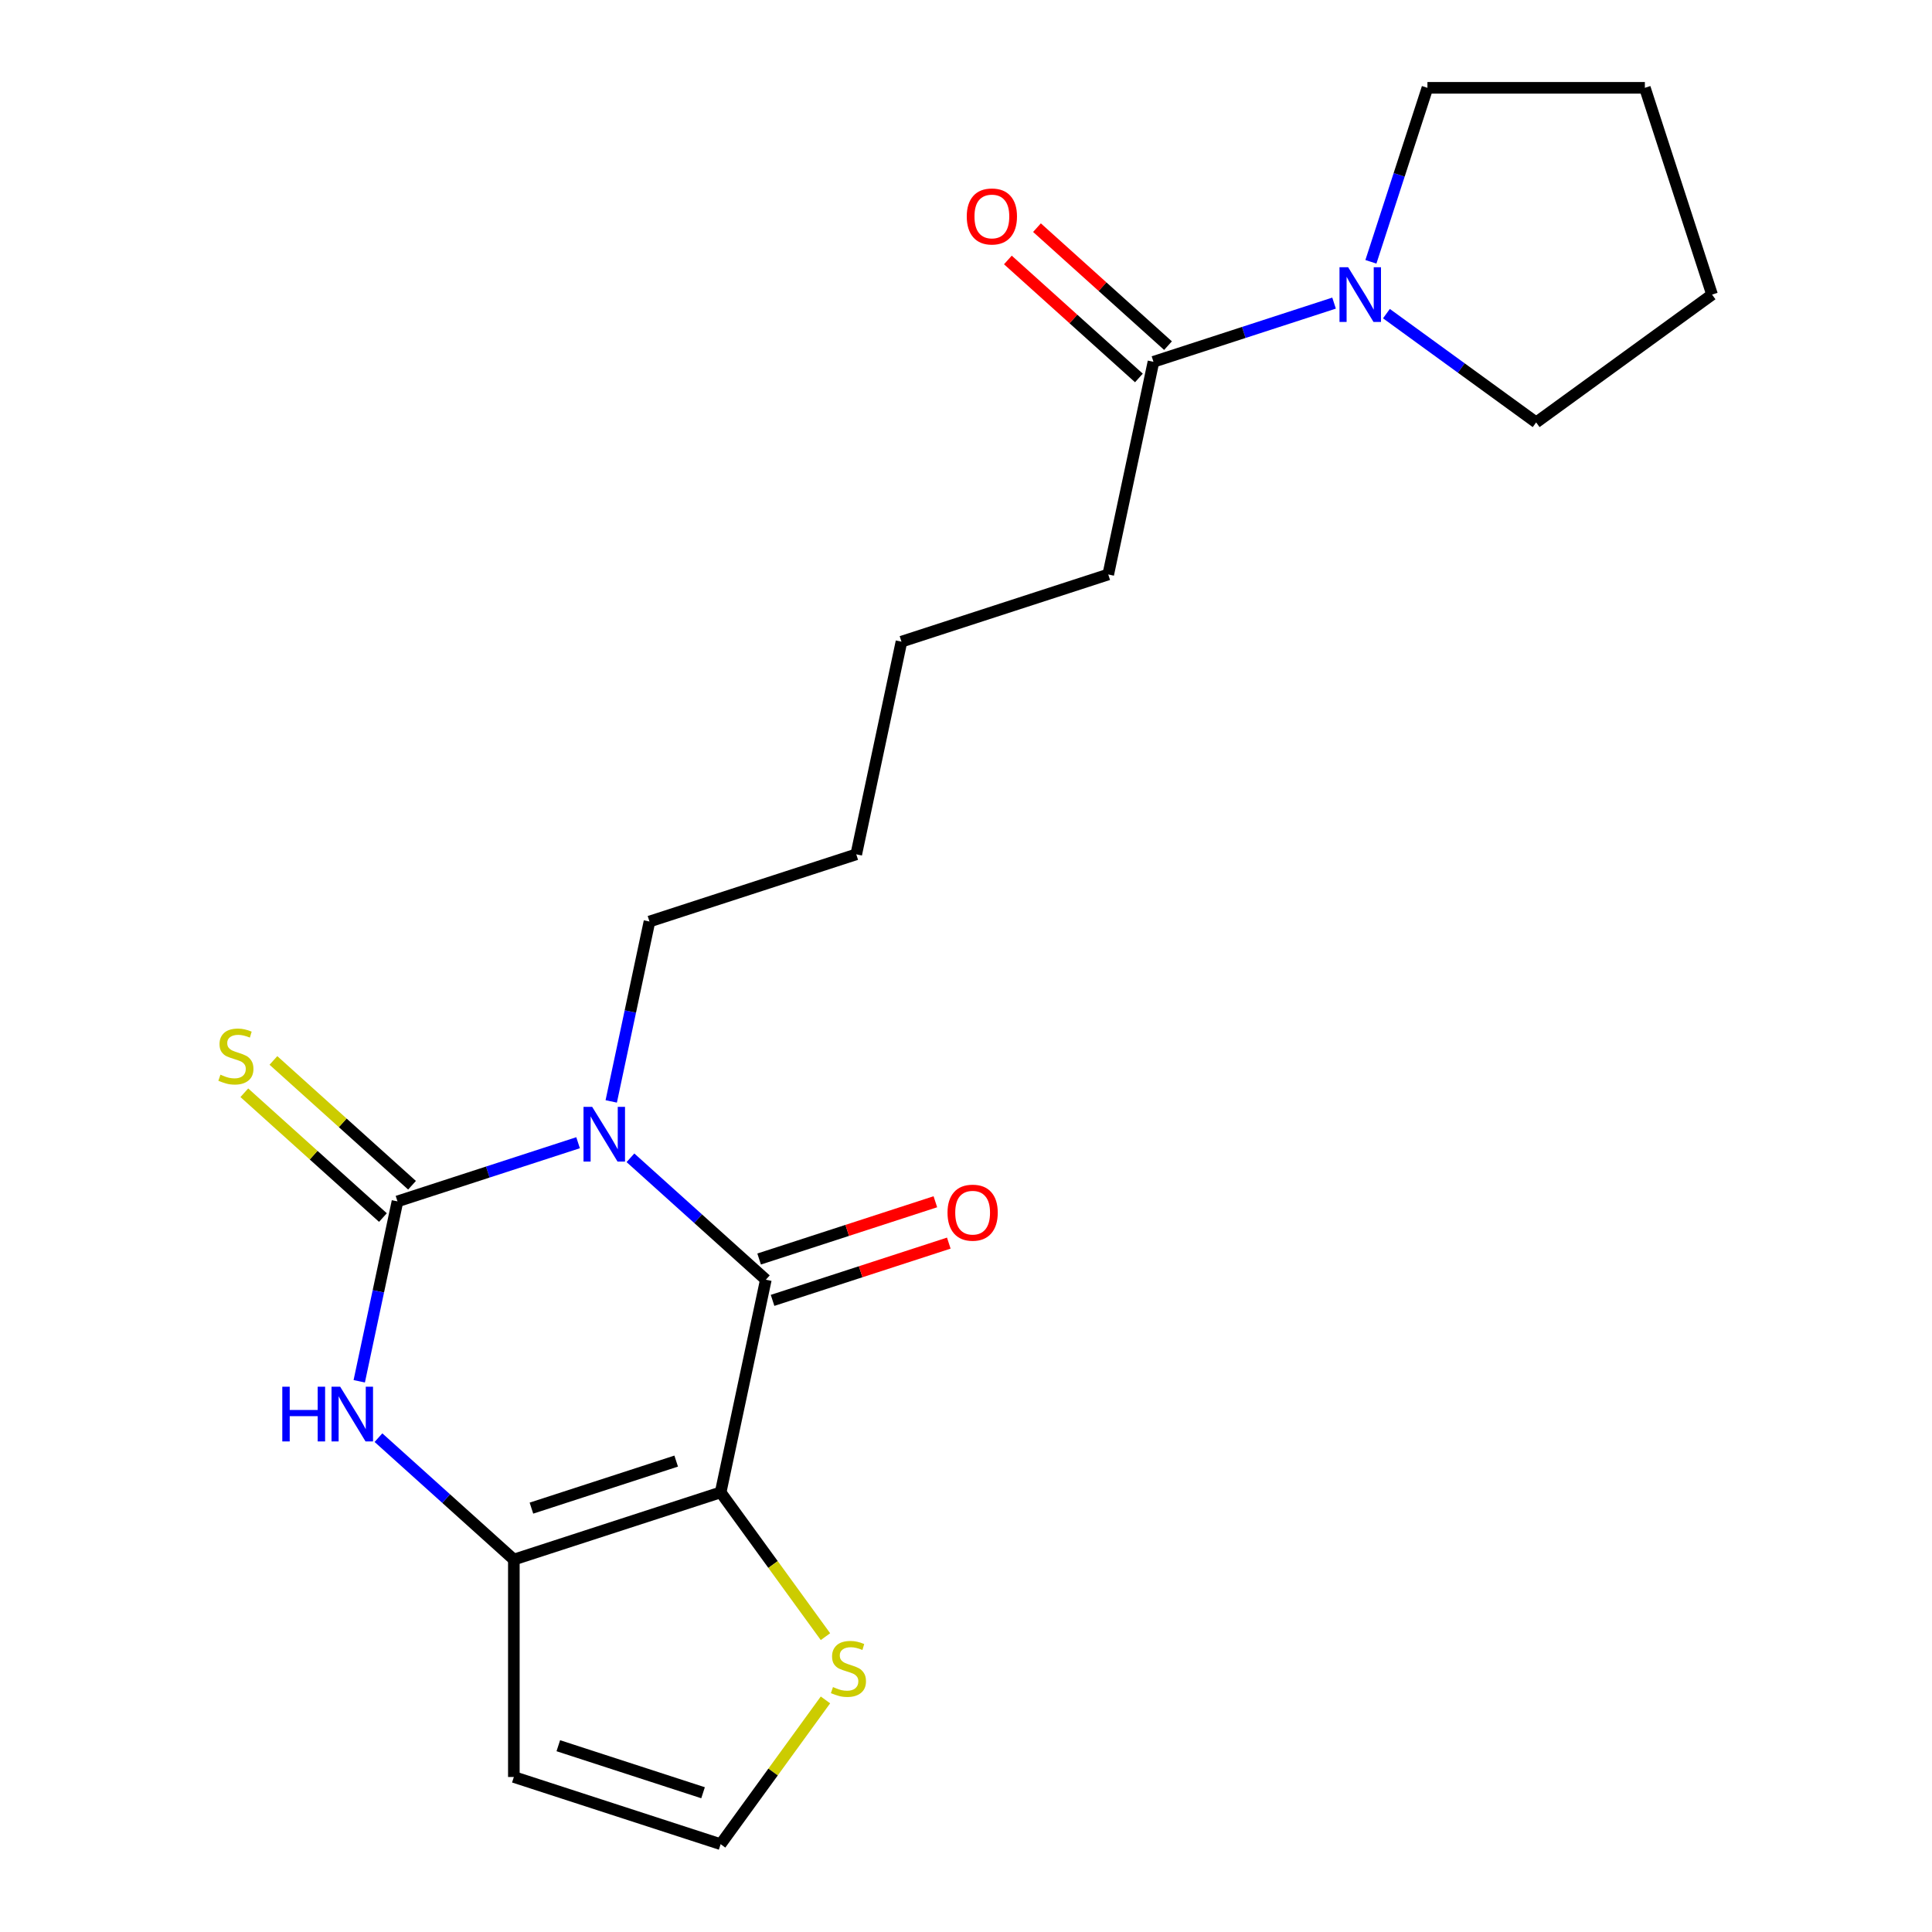 <?xml version='1.0' encoding='iso-8859-1'?>
<svg version='1.1' baseProfile='full'
              xmlns='http://www.w3.org/2000/svg'
                      xmlns:rdkit='http://www.rdkit.org/xml'
                      xmlns:xlink='http://www.w3.org/1999/xlink'
                  xml:space='preserve'
width='1000px' height='1000px' viewBox='0 0 1000 1000'>
<!-- END OF HEADER -->
<rect style='opacity:1.0;fill:#FFFFFF;stroke:none' width='1000' height='1000' x='0' y='0'> </rect>
<path class='bond-1' d='M 326.32,599.268 L 361.36,630.818' style='fill:none;fill-rule:evenodd;stroke:#0000FF;stroke-width:6px;stroke-linecap:butt;stroke-linejoin:miter;stroke-opacity:1' />
<path class='bond-1' d='M 361.36,630.818 L 396.4,662.369' style='fill:none;fill-rule:evenodd;stroke:#000000;stroke-width:6px;stroke-linecap:butt;stroke-linejoin:miter;stroke-opacity:1' />
<path class='bond-2' d='M 299.213,591.468 L 252.473,606.654' style='fill:none;fill-rule:evenodd;stroke:#0000FF;stroke-width:6px;stroke-linecap:butt;stroke-linejoin:miter;stroke-opacity:1' />
<path class='bond-2' d='M 252.473,606.654 L 205.733,621.841' style='fill:none;fill-rule:evenodd;stroke:#000000;stroke-width:6px;stroke-linecap:butt;stroke-linejoin:miter;stroke-opacity:1' />
<path class='bond-13' d='M 316.374,570.09 L 326.269,523.536' style='fill:none;fill-rule:evenodd;stroke:#0000FF;stroke-width:6px;stroke-linecap:butt;stroke-linejoin:miter;stroke-opacity:1' />
<path class='bond-13' d='M 326.269,523.536 L 336.165,476.982' style='fill:none;fill-rule:evenodd;stroke:#000000;stroke-width:6px;stroke-linecap:butt;stroke-linejoin:miter;stroke-opacity:1' />
<path class='bond-0' d='M 373.002,772.45 L 396.4,662.369' style='fill:none;fill-rule:evenodd;stroke:#000000;stroke-width:6px;stroke-linecap:butt;stroke-linejoin:miter;stroke-opacity:1' />
<path class='bond-5' d='M 373.002,772.45 L 400.13,809.789' style='fill:none;fill-rule:evenodd;stroke:#000000;stroke-width:6px;stroke-linecap:butt;stroke-linejoin:miter;stroke-opacity:1' />
<path class='bond-5' d='M 400.13,809.789 L 427.258,847.128' style='fill:none;fill-rule:evenodd;stroke:#CCCC00;stroke-width:6px;stroke-linecap:butt;stroke-linejoin:miter;stroke-opacity:1' />
<path class='bond-21' d='M 373.002,772.45 L 265.969,807.227' style='fill:none;fill-rule:evenodd;stroke:#000000;stroke-width:6px;stroke-linecap:butt;stroke-linejoin:miter;stroke-opacity:1' />
<path class='bond-21' d='M 349.991,756.26 L 275.068,780.604' style='fill:none;fill-rule:evenodd;stroke:#000000;stroke-width:6px;stroke-linecap:butt;stroke-linejoin:miter;stroke-opacity:1' />
<path class='bond-11' d='M 399.878,673.072 L 445.488,658.252' style='fill:none;fill-rule:evenodd;stroke:#000000;stroke-width:6px;stroke-linecap:butt;stroke-linejoin:miter;stroke-opacity:1' />
<path class='bond-11' d='M 445.488,658.252 L 491.097,643.433' style='fill:none;fill-rule:evenodd;stroke:#FF0000;stroke-width:6px;stroke-linecap:butt;stroke-linejoin:miter;stroke-opacity:1' />
<path class='bond-11' d='M 392.923,651.665 L 438.532,636.846' style='fill:none;fill-rule:evenodd;stroke:#000000;stroke-width:6px;stroke-linecap:butt;stroke-linejoin:miter;stroke-opacity:1' />
<path class='bond-11' d='M 438.532,636.846 L 484.142,622.026' style='fill:none;fill-rule:evenodd;stroke:#FF0000;stroke-width:6px;stroke-linecap:butt;stroke-linejoin:miter;stroke-opacity:1' />
<path class='bond-4' d='M 205.733,621.841 L 195.838,668.395' style='fill:none;fill-rule:evenodd;stroke:#000000;stroke-width:6px;stroke-linecap:butt;stroke-linejoin:miter;stroke-opacity:1' />
<path class='bond-4' d='M 195.838,668.395 L 185.942,714.949' style='fill:none;fill-rule:evenodd;stroke:#0000FF;stroke-width:6px;stroke-linecap:butt;stroke-linejoin:miter;stroke-opacity:1' />
<path class='bond-9' d='M 213.264,613.478 L 177.393,581.18' style='fill:none;fill-rule:evenodd;stroke:#000000;stroke-width:6px;stroke-linecap:butt;stroke-linejoin:miter;stroke-opacity:1' />
<path class='bond-9' d='M 177.393,581.18 L 141.523,548.882' style='fill:none;fill-rule:evenodd;stroke:#CCCC00;stroke-width:6px;stroke-linecap:butt;stroke-linejoin:miter;stroke-opacity:1' />
<path class='bond-9' d='M 198.203,630.204 L 162.332,597.907' style='fill:none;fill-rule:evenodd;stroke:#000000;stroke-width:6px;stroke-linecap:butt;stroke-linejoin:miter;stroke-opacity:1' />
<path class='bond-9' d='M 162.332,597.907 L 126.462,565.609' style='fill:none;fill-rule:evenodd;stroke:#CCCC00;stroke-width:6px;stroke-linecap:butt;stroke-linejoin:miter;stroke-opacity:1' />
<path class='bond-3' d='M 265.969,807.227 L 230.928,775.677' style='fill:none;fill-rule:evenodd;stroke:#000000;stroke-width:6px;stroke-linecap:butt;stroke-linejoin:miter;stroke-opacity:1' />
<path class='bond-3' d='M 230.928,775.677 L 195.888,744.126' style='fill:none;fill-rule:evenodd;stroke:#0000FF;stroke-width:6px;stroke-linecap:butt;stroke-linejoin:miter;stroke-opacity:1' />
<path class='bond-8' d='M 265.969,807.227 L 265.969,919.768' style='fill:none;fill-rule:evenodd;stroke:#000000;stroke-width:6px;stroke-linecap:butt;stroke-linejoin:miter;stroke-opacity:1' />
<path class='bond-10' d='M 427.258,879.868 L 400.13,917.207' style='fill:none;fill-rule:evenodd;stroke:#CCCC00;stroke-width:6px;stroke-linecap:butt;stroke-linejoin:miter;stroke-opacity:1' />
<path class='bond-10' d='M 400.13,917.207 L 373.002,954.545' style='fill:none;fill-rule:evenodd;stroke:#000000;stroke-width:6px;stroke-linecap:butt;stroke-linejoin:miter;stroke-opacity:1' />
<path class='bond-6' d='M 690.507,156.891 L 643.767,172.078' style='fill:none;fill-rule:evenodd;stroke:#0000FF;stroke-width:6px;stroke-linecap:butt;stroke-linejoin:miter;stroke-opacity:1' />
<path class='bond-6' d='M 643.767,172.078 L 597.028,187.265' style='fill:none;fill-rule:evenodd;stroke:#000000;stroke-width:6px;stroke-linecap:butt;stroke-linejoin:miter;stroke-opacity:1' />
<path class='bond-14' d='M 709.575,135.514 L 724.207,90.484' style='fill:none;fill-rule:evenodd;stroke:#0000FF;stroke-width:6px;stroke-linecap:butt;stroke-linejoin:miter;stroke-opacity:1' />
<path class='bond-14' d='M 724.207,90.484 L 738.838,45.455' style='fill:none;fill-rule:evenodd;stroke:#000000;stroke-width:6px;stroke-linecap:butt;stroke-linejoin:miter;stroke-opacity:1' />
<path class='bond-15' d='M 717.614,162.335 L 756.361,190.486' style='fill:none;fill-rule:evenodd;stroke:#0000FF;stroke-width:6px;stroke-linecap:butt;stroke-linejoin:miter;stroke-opacity:1' />
<path class='bond-15' d='M 756.361,190.486 L 795.108,218.637' style='fill:none;fill-rule:evenodd;stroke:#000000;stroke-width:6px;stroke-linecap:butt;stroke-linejoin:miter;stroke-opacity:1' />
<path class='bond-7' d='M 597.028,187.265 L 573.629,297.346' style='fill:none;fill-rule:evenodd;stroke:#000000;stroke-width:6px;stroke-linecap:butt;stroke-linejoin:miter;stroke-opacity:1' />
<path class='bond-12' d='M 604.558,178.901 L 570.648,148.368' style='fill:none;fill-rule:evenodd;stroke:#000000;stroke-width:6px;stroke-linecap:butt;stroke-linejoin:miter;stroke-opacity:1' />
<path class='bond-12' d='M 570.648,148.368 L 536.737,117.835' style='fill:none;fill-rule:evenodd;stroke:#FF0000;stroke-width:6px;stroke-linecap:butt;stroke-linejoin:miter;stroke-opacity:1' />
<path class='bond-12' d='M 589.497,195.628 L 555.587,165.095' style='fill:none;fill-rule:evenodd;stroke:#000000;stroke-width:6px;stroke-linecap:butt;stroke-linejoin:miter;stroke-opacity:1' />
<path class='bond-12' d='M 555.587,165.095 L 521.676,134.562' style='fill:none;fill-rule:evenodd;stroke:#FF0000;stroke-width:6px;stroke-linecap:butt;stroke-linejoin:miter;stroke-opacity:1' />
<path class='bond-22' d='M 265.969,919.768 L 373.002,954.545' style='fill:none;fill-rule:evenodd;stroke:#000000;stroke-width:6px;stroke-linecap:butt;stroke-linejoin:miter;stroke-opacity:1' />
<path class='bond-22' d='M 288.979,903.578 L 363.902,927.922' style='fill:none;fill-rule:evenodd;stroke:#000000;stroke-width:6px;stroke-linecap:butt;stroke-linejoin:miter;stroke-opacity:1' />
<path class='bond-17' d='M 336.165,476.982 L 443.198,442.205' style='fill:none;fill-rule:evenodd;stroke:#000000;stroke-width:6px;stroke-linecap:butt;stroke-linejoin:miter;stroke-opacity:1' />
<path class='bond-20' d='M 738.838,45.455 L 851.379,45.455' style='fill:none;fill-rule:evenodd;stroke:#000000;stroke-width:6px;stroke-linecap:butt;stroke-linejoin:miter;stroke-opacity:1' />
<path class='bond-19' d='M 795.108,218.637 L 886.156,152.487' style='fill:none;fill-rule:evenodd;stroke:#000000;stroke-width:6px;stroke-linecap:butt;stroke-linejoin:miter;stroke-opacity:1' />
<path class='bond-16' d='M 573.629,297.346 L 466.596,332.123' style='fill:none;fill-rule:evenodd;stroke:#000000;stroke-width:6px;stroke-linecap:butt;stroke-linejoin:miter;stroke-opacity:1' />
<path class='bond-18' d='M 443.198,442.205 L 466.596,332.123' style='fill:none;fill-rule:evenodd;stroke:#000000;stroke-width:6px;stroke-linecap:butt;stroke-linejoin:miter;stroke-opacity:1' />
<path class='bond-23' d='M 886.156,152.487 L 851.379,45.455' style='fill:none;fill-rule:evenodd;stroke:#000000;stroke-width:6px;stroke-linecap:butt;stroke-linejoin:miter;stroke-opacity:1' />
<path  class='atom-0' d='M 306.506 572.904
L 315.786 587.904
Q 316.706 589.384, 318.186 592.064
Q 319.666 594.744, 319.746 594.904
L 319.746 572.904
L 323.506 572.904
L 323.506 601.224
L 319.626 601.224
L 309.666 584.824
Q 308.506 582.904, 307.266 580.704
Q 306.066 578.504, 305.706 577.824
L 305.706 601.224
L 302.026 601.224
L 302.026 572.904
L 306.506 572.904
' fill='#0000FF'/>
<path  class='atom-5' d='M 146.115 717.763
L 149.955 717.763
L 149.955 729.803
L 164.435 729.803
L 164.435 717.763
L 168.275 717.763
L 168.275 746.083
L 164.435 746.083
L 164.435 733.003
L 149.955 733.003
L 149.955 746.083
L 146.115 746.083
L 146.115 717.763
' fill='#0000FF'/>
<path  class='atom-5' d='M 176.075 717.763
L 185.355 732.763
Q 186.275 734.243, 187.755 736.923
Q 189.235 739.603, 189.315 739.763
L 189.315 717.763
L 193.075 717.763
L 193.075 746.083
L 189.195 746.083
L 179.235 729.683
Q 178.075 727.763, 176.835 725.563
Q 175.635 723.363, 175.275 722.683
L 175.275 746.083
L 171.595 746.083
L 171.595 717.763
L 176.075 717.763
' fill='#0000FF'/>
<path  class='atom-6' d='M 431.152 873.218
Q 431.472 873.338, 432.792 873.898
Q 434.112 874.458, 435.552 874.818
Q 437.032 875.138, 438.472 875.138
Q 441.152 875.138, 442.712 873.858
Q 444.272 872.538, 444.272 870.258
Q 444.272 868.698, 443.472 867.738
Q 442.712 866.778, 441.512 866.258
Q 440.312 865.738, 438.312 865.138
Q 435.792 864.378, 434.272 863.658
Q 432.792 862.938, 431.712 861.418
Q 430.672 859.898, 430.672 857.338
Q 430.672 853.778, 433.072 851.578
Q 435.512 849.378, 440.312 849.378
Q 443.592 849.378, 447.312 850.938
L 446.392 854.018
Q 442.992 852.618, 440.432 852.618
Q 437.672 852.618, 436.152 853.778
Q 434.632 854.898, 434.672 856.858
Q 434.672 858.378, 435.432 859.298
Q 436.232 860.218, 437.352 860.738
Q 438.512 861.258, 440.432 861.858
Q 442.992 862.658, 444.512 863.458
Q 446.032 864.258, 447.112 865.898
Q 448.232 867.498, 448.232 870.258
Q 448.232 874.178, 445.592 876.298
Q 442.992 878.378, 438.632 878.378
Q 436.112 878.378, 434.192 877.818
Q 432.312 877.298, 430.072 876.378
L 431.152 873.218
' fill='#CCCC00'/>
<path  class='atom-7' d='M 697.8 138.327
L 707.08 153.327
Q 708 154.807, 709.48 157.487
Q 710.96 160.167, 711.04 160.327
L 711.04 138.327
L 714.8 138.327
L 714.8 166.647
L 710.92 166.647
L 700.96 150.247
Q 699.8 148.327, 698.56 146.127
Q 697.36 143.927, 697 143.247
L 697 166.647
L 693.32 166.647
L 693.32 138.327
L 697.8 138.327
' fill='#0000FF'/>
<path  class='atom-10' d='M 114.099 556.256
Q 114.419 556.376, 115.739 556.936
Q 117.059 557.496, 118.499 557.856
Q 119.979 558.176, 121.419 558.176
Q 124.099 558.176, 125.659 556.896
Q 127.219 555.576, 127.219 553.296
Q 127.219 551.736, 126.419 550.776
Q 125.659 549.816, 124.459 549.296
Q 123.259 548.776, 121.259 548.176
Q 118.739 547.416, 117.219 546.696
Q 115.739 545.976, 114.659 544.456
Q 113.619 542.936, 113.619 540.376
Q 113.619 536.816, 116.019 534.616
Q 118.459 532.416, 123.259 532.416
Q 126.539 532.416, 130.259 533.976
L 129.339 537.056
Q 125.939 535.656, 123.379 535.656
Q 120.619 535.656, 119.099 536.816
Q 117.579 537.936, 117.619 539.896
Q 117.619 541.416, 118.379 542.336
Q 119.179 543.256, 120.299 543.776
Q 121.459 544.296, 123.379 544.896
Q 125.939 545.696, 127.459 546.496
Q 128.979 547.296, 130.059 548.936
Q 131.179 550.536, 131.179 553.296
Q 131.179 557.216, 128.539 559.336
Q 125.939 561.416, 121.579 561.416
Q 119.059 561.416, 117.139 560.856
Q 115.259 560.336, 113.019 559.416
L 114.099 556.256
' fill='#CCCC00'/>
<path  class='atom-12' d='M 490.433 627.671
Q 490.433 620.871, 493.793 617.071
Q 497.153 613.271, 503.433 613.271
Q 509.713 613.271, 513.073 617.071
Q 516.433 620.871, 516.433 627.671
Q 516.433 634.551, 513.033 638.471
Q 509.633 642.351, 503.433 642.351
Q 497.193 642.351, 493.793 638.471
Q 490.433 634.591, 490.433 627.671
M 503.433 639.151
Q 507.753 639.151, 510.073 636.271
Q 512.433 633.351, 512.433 627.671
Q 512.433 622.111, 510.073 619.311
Q 507.753 616.471, 503.433 616.471
Q 499.113 616.471, 496.753 619.271
Q 494.433 622.071, 494.433 627.671
Q 494.433 633.391, 496.753 636.271
Q 499.113 639.151, 503.433 639.151
' fill='#FF0000'/>
<path  class='atom-13' d='M 500.393 112.04
Q 500.393 105.24, 503.753 101.44
Q 507.113 97.64, 513.393 97.64
Q 519.673 97.64, 523.033 101.44
Q 526.393 105.24, 526.393 112.04
Q 526.393 118.92, 522.993 122.84
Q 519.593 126.72, 513.393 126.72
Q 507.153 126.72, 503.753 122.84
Q 500.393 118.96, 500.393 112.04
M 513.393 123.52
Q 517.713 123.52, 520.033 120.64
Q 522.393 117.72, 522.393 112.04
Q 522.393 106.48, 520.033 103.68
Q 517.713 100.84, 513.393 100.84
Q 509.073 100.84, 506.713 103.64
Q 504.393 106.44, 504.393 112.04
Q 504.393 117.76, 506.713 120.64
Q 509.073 123.52, 513.393 123.52
' fill='#FF0000'/>
</svg>
